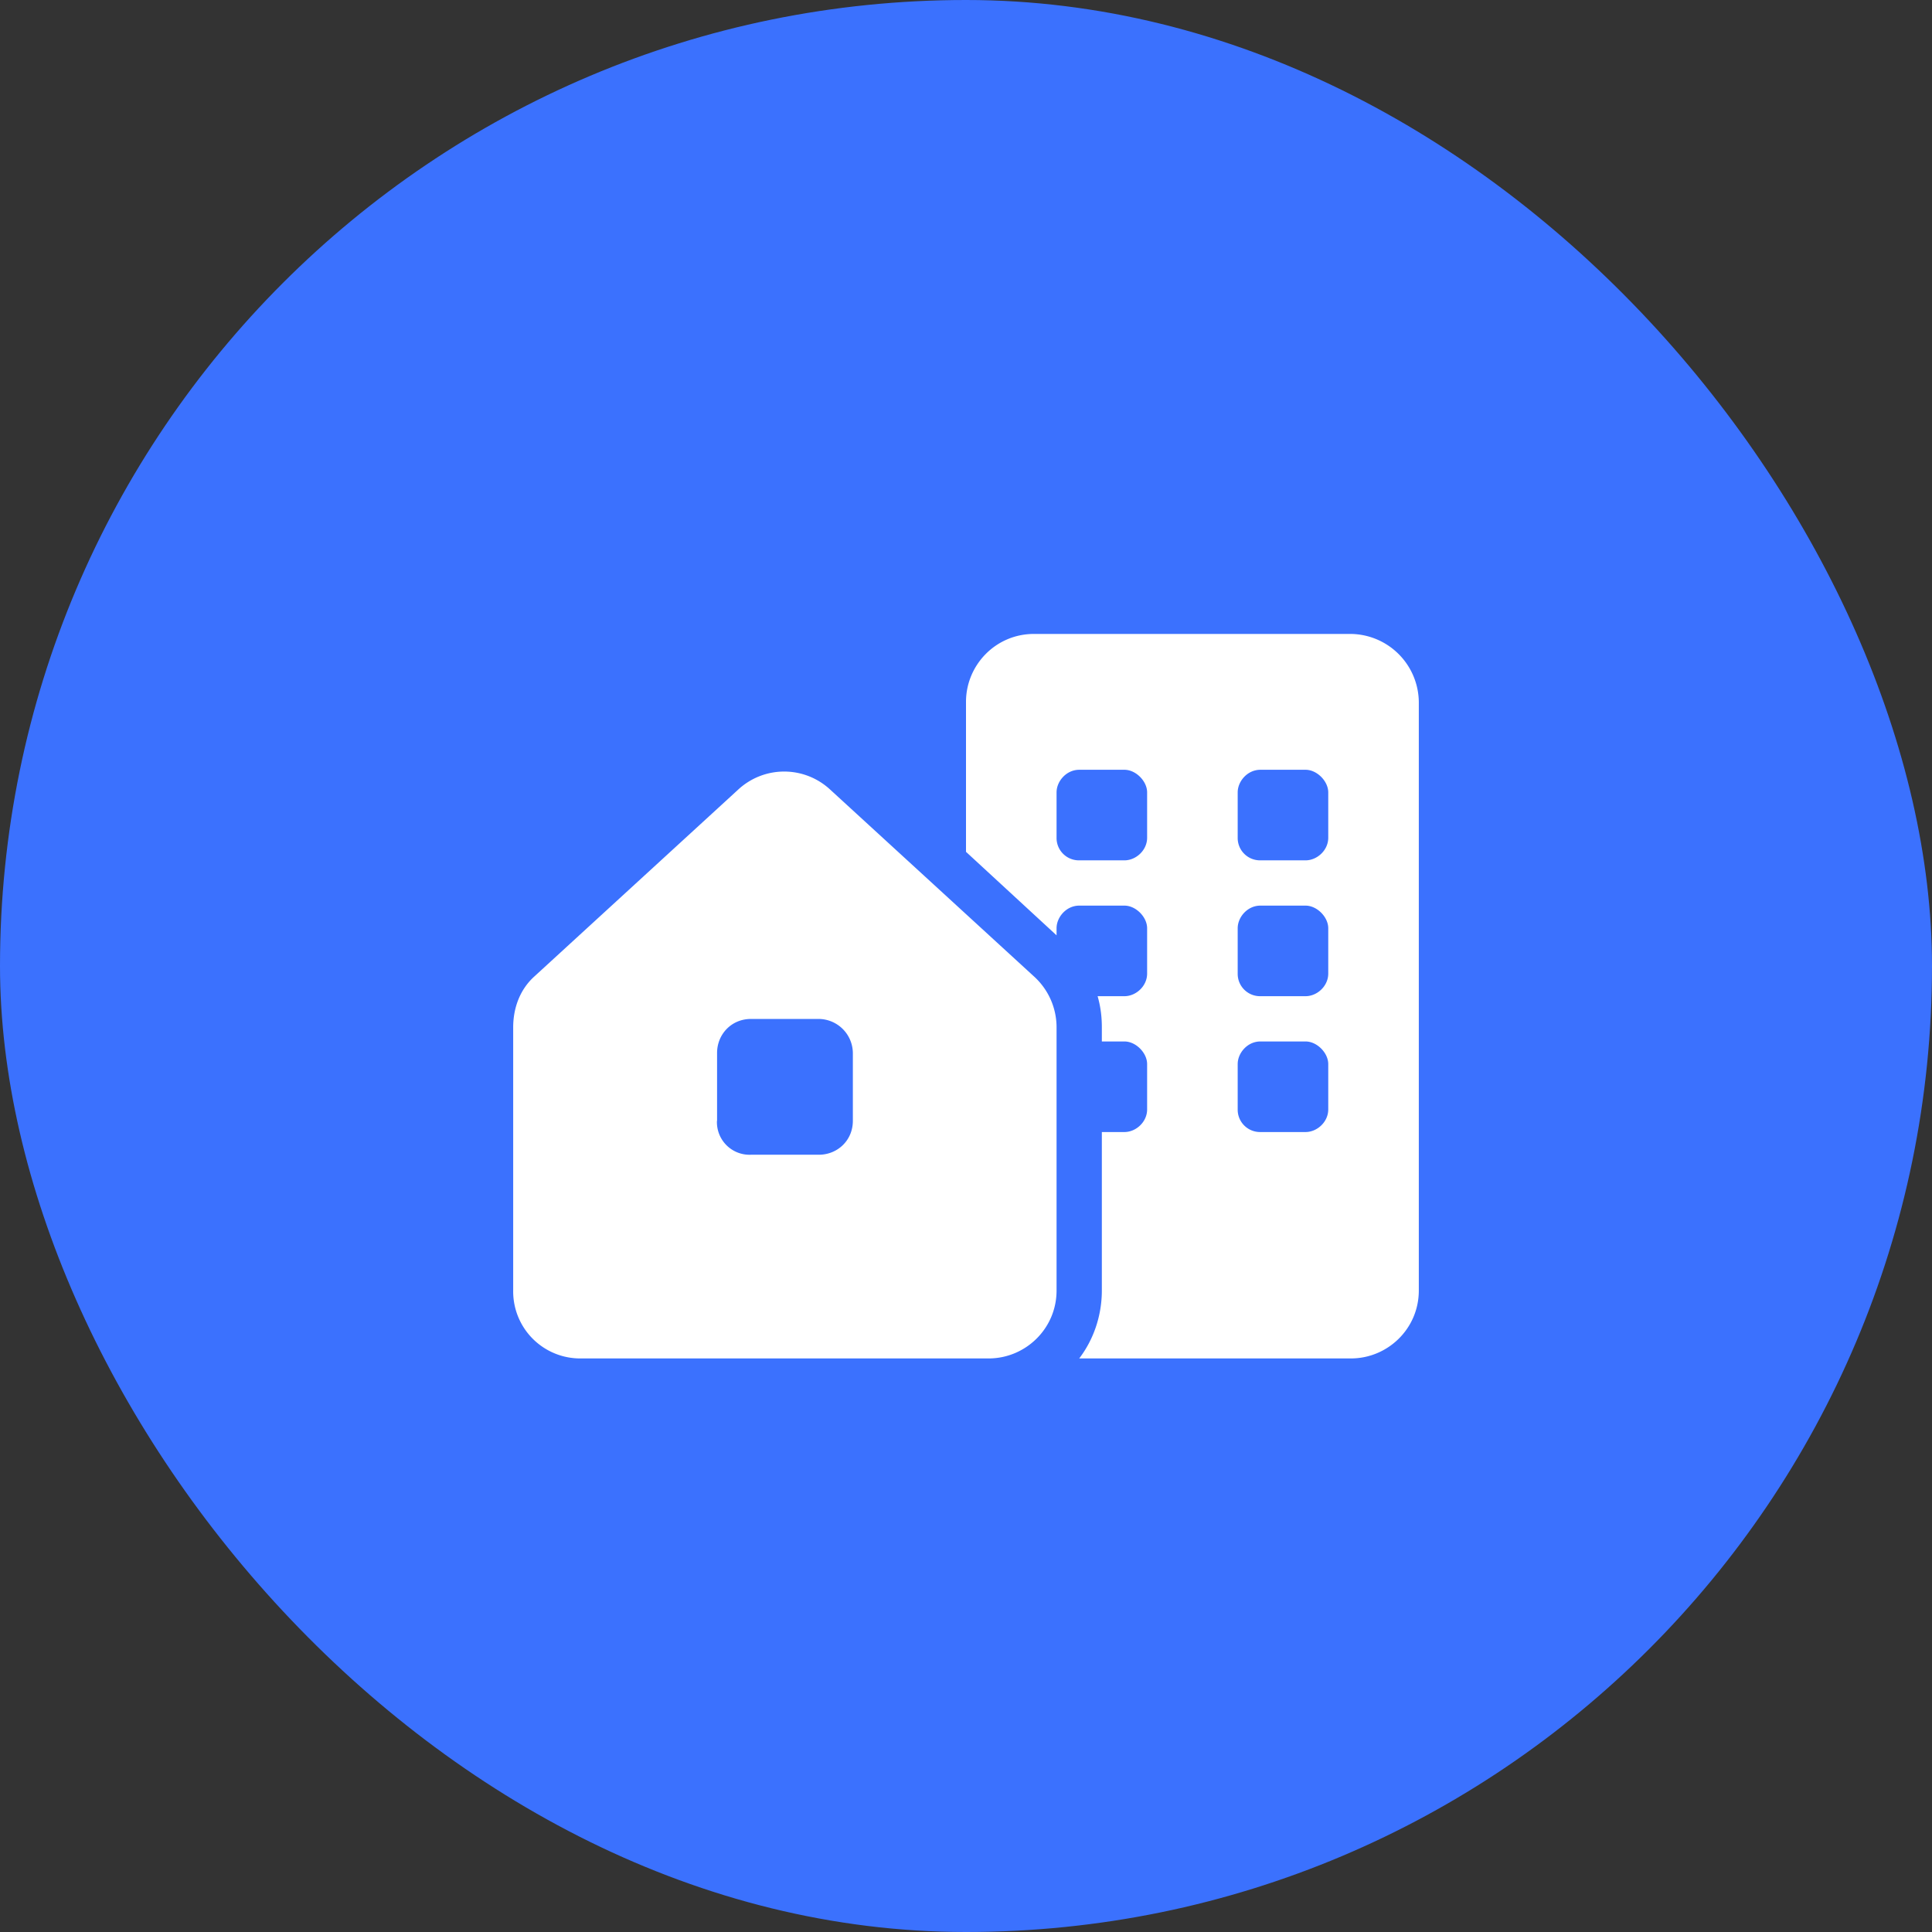 <svg xmlns="http://www.w3.org/2000/svg" width="32" height="32" fill="none" xmlns:v="https://vecta.io/nano"><rect width="100%" height="100%" fill="#333333" stroke="none"/><rect width="32" height="32" rx="16" fill="#3b71fe"/><path d="M22.375 10.5a1.14 1.14 0 0 1 1.125 1.125v9.75c0 .633-.516 1.125-1.125 1.125h-4.5c.234-.305.375-.703.375-1.125V18.75h.375c.188 0 .375-.164.375-.375v-.75c0-.187-.187-.375-.375-.375h-.375v-.234c0-.187-.023-.351-.07-.516h.445c.188 0 .375-.164.375-.375v-.75c0-.187-.187-.375-.375-.375h-.75c-.211 0-.375.188-.375.375v.117L16 14.109v-2.484c0-.609.492-1.125 1.125-1.125h5.25zM20.5 16.125a.37.37 0 0 0 .375.375h.75c.188 0 .375-.164.375-.375v-.75c0-.187-.187-.375-.375-.375h-.75c-.211 0-.375.188-.375.375v.75zm.375 1.125c-.211 0-.375.188-.375.375v.75a.37.37 0 0 0 .375.375h.75c.188 0 .375-.164.375-.375v-.75c0-.187-.187-.375-.375-.375h-.75zm-3-4.5c-.211 0-.375.188-.375.375v.75a.37.37 0 0 0 .375.375h.75c.188 0 .375-.164.375-.375v-.75c0-.187-.187-.375-.375-.375h-.75zm2.625 1.125a.37.37 0 0 0 .375.375h.75c.188 0 .375-.164.375-.375v-.75c0-.187-.187-.375-.375-.375h-.75c-.211 0-.375.188-.375.375v.75zM8.852 16.172l3.375-3.094a1.12 1.12 0 0 1 1.523 0l3.375 3.094c.234.211.375.516.375.844v4.359c0 .633-.516 1.125-1.125 1.125h-6.75A1.11 1.11 0 0 1 8.5 21.375v-4.359c0-.328.117-.633.352-.844zm3.023 2.391a.54.54 0 0 0 .563.563h1.125c.305 0 .563-.234.563-.562v-1.125a.57.57 0 0 0-.562-.562h-1.125c-.328 0-.562.258-.562.563v1.125z" fill="#fff"/></svg>